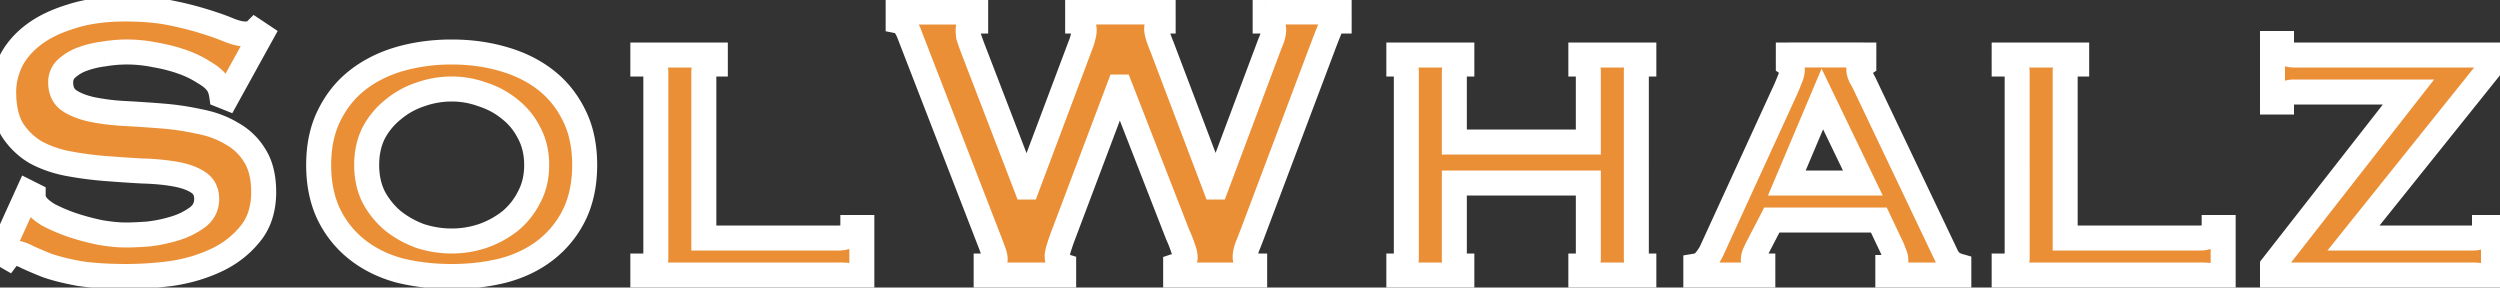 <svg width="200" height="23" viewBox="0 0 200 23" fill="none" xmlns="http://www.w3.org/2000/svg"><rect x="0" y="0" width="200" height="23" fill="#333333" stroke="none"/><path d="M2.254 15.4l.4.2c0 .24.053.453.16.64.187.32.547.64 1.08.96.56.293 1.187.56 1.88.8.72.24 1.467.44 2.24.6.773.133 1.467.2 2.08.2.453 0 1.04-.027 1.76-.08a11.52 11.52 0 0 0 2.12-.44 5.963 5.963 0 0 0 1.8-.88c.507-.373.76-.867.76-1.48s-.24-1.067-.72-1.36c-.453-.293-1.067-.507-1.84-.64a17.673 17.673 0 0 0-2.6-.24c-.96-.053-1.947-.12-2.96-.2a27.958 27.958 0 0 1-3-.4 8.836 8.836 0 0 1-2.6-.92 5.648 5.648 0 0 1-1.84-1.8c-.453-.773-.68-1.773-.68-3 0-.827.187-1.64.56-2.44.4-.8 1-1.507 1.8-2.12.8-.613 1.813-1.107 3.04-1.48 1.227-.4 2.667-.6 4.32-.6 1.413 0 2.64.107 3.68.32 1.04.213 1.933.44 2.68.68.773.24 1.413.467 1.92.68.533.213.973.32 1.32.32.373 0 .64-.08.8-.24l.48.32-2.76 5-.4-.16c-.053-.373-.16-.68-.32-.92-.213-.32-.573-.627-1.08-.92-.48-.32-1.053-.6-1.72-.84a12.782 12.782 0 0 0-2.16-.56c-.773-.16-1.547-.24-2.32-.24-.587 0-1.2.053-1.84.16a7.753 7.753 0 0 0-1.68.4c-.507.187-.933.44-1.28.76-.32.293-.48.667-.48 1.12 0 .64.227 1.12.68 1.44.48.32 1.093.56 1.84.72.773.16 1.64.267 2.6.32.987.053 1.987.12 3 .2 1.013.08 2 .227 2.96.44.987.187 1.853.507 2.6.96a4.861 4.861 0 0 1 1.84 1.76c.48.747.72 1.72.72 2.92 0 1.387-.373 2.52-1.12 3.4-.72.88-1.627 1.573-2.72 2.08-1.093.507-2.28.853-3.56 1.04-1.253.16-2.427.24-3.52.24-1.52 0-2.8-.08-3.84-.24-1.013-.187-1.867-.4-2.56-.64-.667-.267-1.2-.493-1.6-.68-.4-.213-.747-.32-1.04-.32-.187 0-.36.107-.52.32l-.56-.32 2.2-4.84zm33.88-8.28c-.854 0-1.694.147-2.52.44-.8.267-1.52.667-2.16 1.2a5.95 5.95 0 0 0-1.56 1.88c-.374.747-.56 1.6-.56 2.56s.186 1.813.56 2.56c.4.747.92 1.387 1.56 1.92a7.75 7.75 0 0 0 2.16 1.2 8.16 8.16 0 0 0 2.52.4 7.79 7.79 0 0 0 2.48-.4 7.613 7.613 0 0 0 2.2-1.2 5.916 5.916 0 0 0 1.52-1.92c.4-.747.6-1.6.6-2.56s-.2-1.813-.6-2.56a5.505 5.505 0 0 0-1.52-1.88 6.53 6.53 0 0 0-2.2-1.2 7.149 7.149 0 0 0-2.48-.44zm0-2.96c1.466 0 2.84.187 4.12.56 1.306.373 2.44.933 3.4 1.68.96.747 1.72 1.693 2.28 2.84.56 1.12.84 2.44.84 3.96s-.28 2.853-.84 4a8.064 8.064 0 0 1-2.28 2.8c-.96.747-2.094 1.293-3.4 1.64-1.28.32-2.654.48-4.12.48a17.44 17.44 0 0 1-4.16-.48c-1.28-.347-2.4-.893-3.36-1.64a8.064 8.064 0 0 1-2.28-2.8c-.56-1.147-.84-2.48-.84-4s.28-2.84.84-3.96c.56-1.147 1.32-2.093 2.28-2.84.96-.747 2.08-1.307 3.36-1.68a15.075 15.075 0 0 1 4.16-.56zm21.093.24v.72c-.614 0-.92.2-.92.6v13.32h10.8c.32 0 .586-.067.8-.2a.76.76 0 0 0 .32-.64h.72v4.2h-.72c0-.213-.107-.333-.32-.36a6.626 6.626 0 0 0-.8-.04h-15.68v-.72c.693 0 1.04-.2 1.04-.6V5.72c0-.4-.347-.6-1.04-.6V4.4h5.8zm20.826-2.72c-.4 0-.6.253-.6.76 0 .133.014.293.04.48.054.187.16.493.32.92l4.28 11.12h.08l4.24-11.28c.134-.347.214-.6.24-.76.054-.187.08-.347.08-.48 0-.507-.173-.76-.52-.76V.96h6.84v.72c-.186 0-.32.067-.4.2a.84.84 0 0 0-.12.44c0 .267.134.72.4 1.36l4.28 11.28h.08l4.32-11.52c.187-.4.28-.76.28-1.08a.609.609 0 0 0-.2-.44.605.605 0 0 0-.48-.24V.96h5.92v.72c-.293 0-.52.16-.68.48-.133.32-.293.72-.48 1.2l-5.76 15.28c-.16.427-.306.8-.44 1.12-.106.32-.16.587-.16.8 0 .187.067.36.2.52.134.133.32.2.56.2V22h-6.32v-.72c.16-.053.32-.133.48-.24.187-.107.28-.253.28-.44 0-.213-.053-.453-.16-.72-.08-.267-.226-.64-.44-1.12l-4.6-11.8h-.08l-4.36 11.56c-.4 1.04-.6 1.693-.6 1.96 0 .427.174.693.52.8V22h-6.2v-.72c.16 0 .32-.04.48-.12.16-.08.24-.213.24-.4 0-.213-.053-.44-.16-.68a13.89 13.89 0 0 0-.28-.76l-6.4-16.52a3.017 3.017 0 0 0-.36-.72c-.106-.213-.293-.347-.56-.4V.96h6.2v.72zm38.294 19c0 .213.053.373.16.48.133.08.28.12.44.12V22h-5.04v-.72c.16 0 .293-.04.4-.12.133-.107.2-.267.2-.48V5.72c0-.213-.067-.36-.2-.44a.543.543 0 0 0-.4-.16V4.4h5.04v.72a.688.688 0 0 0-.44.16c-.107.08-.16.227-.16.44v5.64h10.72V5.72c0-.213-.067-.36-.2-.44a.543.543 0 0 0-.4-.16V4.4h5.04v.72a.688.688 0 0 0-.44.16c-.107.08-.16.227-.16.44v14.96c0 .213.053.373.16.48.133.08.28.12.44.12V22h-5.04v-.72c.16 0 .293-.04.4-.12.133-.107.2-.267.2-.48v-6.04h-10.72v6.04zm32.679-6.04l-3.24-6.72-2.84 6.72h6.08zm-13.36 6.64c.32-.053.574-.2.76-.44.214-.267.374-.507.48-.72l5.96-13c.16-.373.28-.667.36-.88.107-.24.16-.467.16-.68 0-.16-.04-.253-.12-.28a1.295 1.295 0 0 0-.2-.16V4.4h6.04v.72a.886.886 0 0 1-.28.12c-.08.027-.12.133-.12.32 0 .16.054.36.16.6.134.213.267.467.4.76l6.48 13.6c.134.24.28.413.44.52.16.107.334.187.52.24V22h-5.68v-.6a.77.77 0 0 0 .4-.12c.16-.08.24-.227.24-.44 0-.16-.026-.307-.08-.44-.053-.133-.12-.307-.2-.52l-1.08-2.28h-8.56l-1.12 2.16c-.106.213-.2.413-.28.6-.053.16-.08.307-.08.44 0 .213.067.347.2.4.134.053.32.08.56.08V22h-5.36v-.72zM166.133 4.4v.72c-.613 0-.92.2-.92.6v13.32h10.8c.32 0 .587-.067.8-.2a.761.761 0 0 0 .32-.64h.72v4.2h-.72c0-.213-.107-.333-.32-.36a6.622 6.622 0 0 0-.8-.04h-15.68v-.72c.693 0 1.04-.2 1.04-.6V5.72c0-.4-.347-.6-1.04-.6V4.4h5.8zm26.547 2.96h-9.16c-.347 0-.6.08-.76.24a.768.768 0 0 0-.24.56h-.72V3.48h.72c0 .613.333.92 1 .92h15.92v.72l-11.16 13.92h9.56c.613 0 .92-.28.92-.84h.72v4.2h-.72c0-.267-.307-.4-.92-.4H181.8v-.72l10.88-13.92z" fill="#EA8F36"/><path d="M2.254 15.4l.447-.894-.928-.465-.43.945.91.414zm.4.2h1v-.618l-.553-.276-.447.894zm.16.64l-.868.496.004.008.864-.504zm1.08.96l-.515.858.025.014.026.014.464-.886zm1.88.8l-.327.945.01.004.317-.949zm2.24.6l-.203.98.017.003.016.003.17-.986zm3.84.12l.074.997.018-.001.018-.002-.11-.994zm2.12-.44l-.294-.956.294.956zm1.8-.88l.593.805-.593-.805zm.04-2.84l-.543.84.01.007.011.006.522-.853zm-1.84-.64l-.176.984.006.002.17-.986zm-2.6-.24l-.056.998.015.001h.014l.027-.999zm-2.96-.2l.079-.997-.08.997zm-3-.4l-.191.982h.005l.186-.982zm-2.6-.92l-.52.855.019.01.018.01.483-.875zm-1.84-1.8l-.863.506.01.018.012.017.84-.541zm-.12-5.44l-.895-.447-.006.012-.005.012.906.423zm1.8-2.12l-.609-.794.609.794zm3.04-1.48l.291.957.01-.003.009-.003-.31-.951zm8-.28l.2-.98-.2.98zm2.68.68l-.306.952.01.003.296-.955zm1.92.68l-.388.922.008.003.008.003.372-.928zm2.12.08l.555-.832-.683-.455-.58.58.708.707zm.48.32l.875.483.445-.805-.765-.51-.555.832zm-2.76 5l-.372.928.82.328.427-.773-.875-.483zm-.4-.16l-.99.141.082.573.537.214.37-.928zm-.32-.92l-.832.555.832-.555zm-1.08-.92l-.555.832.027.018.027.015.5-.865zm-3.88-1.4l-.203.98.017.003.016.002.17-.985zm-4.16-.08l.13.992.017-.003.017-.003-.164-.986zm-2.96 1.16l.676.737.002-.002-.678-.735zm.2 2.56l-.577.817.011.008.011.007.555-.832zm1.84.72l-.21.978.007.001.203-.979zm2.6.32l-.056.998h.002l.054-.998zm3 .2l-.079.997.079-.997zm2.96.44l-.217.976.015.004.016.003.186-.983zm2.6.96l-.52.855.019.01.018.01.483-.875zm1.84 1.76l-.855.519.007.011.007.01.84-.54zm-.4 6.32l-.763-.647-.005.007-.006.007.774.633zm-2.72 2.08l-.42-.907.42.907zm-3.56 1.04l.126.992.01-.001.008-.002-.144-.989zm-7.36 0l-.181.983.014.003.015.002.152-.988zm-2.56-.64l-.371.929.021.008.023.008.327-.945zm-1.6-.68l-.47.882.023.013.024.011.423-.906zm-1.56 0l-.496.868.766.438.53-.706-.8-.6zm-.56-.32l-.91-.414-.378.83.792.452.496-.868zm1.753-3.946l.4.2.894-1.788-.4-.2-.894 1.788zm-.153-.694c0 .393.089.781.292 1.136l1.736-.992a.277.277 0 0 1-.028-.144h-2zm.296 1.144c.31.533.838.959 1.43 1.314l1.028-1.715c-.475-.286-.668-.5-.73-.607L1.95 16.744zm1.48 1.342c.61.32 1.284.605 2.017.859l.654-1.89a12.74 12.74 0 0 1-1.743-.74l-.928 1.77zm2.028.863c.758.253 1.543.463 2.353.63l.406-1.958a18.683 18.683 0 0 1-2.127-.57l-.632 1.898zm2.386.636c.815.14 1.566.215 2.25.215v-2c-.543 0-1.178-.06-1.91-.186l-.34 1.971zm2.25.215c.488 0 1.102-.029 1.834-.083l-.148-1.994c-.708.052-1.267.077-1.686.077v2zm1.87-.086c.783-.087 1.55-.246 2.304-.478l-.588-1.912c-.634.195-1.279.329-1.937.402l.221 1.988zm2.304-.478a6.961 6.961 0 0 0 2.1-1.03l-1.187-1.611a4.965 4.965 0 0 1-1.501.73l.588 1.91zm2.1-1.03c.754-.557 1.166-1.345 1.166-2.286h-2c0 .286-.095.484-.353.675l1.186 1.61zm1.166-2.286c0-.924-.39-1.72-1.199-2.213l-1.043 1.706c.152.093.242.204.242.507h2zm-1.177-2.2c-.606-.392-1.362-.639-2.213-.786l-.34 1.972c.696.12 1.166.299 1.467.494l1.086-1.68zm-2.207-.784a18.641 18.641 0 0 0-2.75-.256l-.053 2c.95.025 1.766.102 2.451.224l.352-1.968zm-2.72-.255a126.18 126.18 0 0 1-2.937-.198l-.158 1.994c1.02.08 2.015.148 2.983.201l.111-1.997zm-2.937-.198a26.963 26.963 0 0 1-2.893-.386l-.372 1.966a28.98 28.98 0 0 0 3.107.414l.158-1.994zm-2.888-.385a7.84 7.84 0 0 1-2.308-.814l-.966 1.752c.874.482 1.84.821 2.892 1.026l.382-1.964zm-2.272-.793A4.65 4.65 0 0 1 1.815 9.82L.133 10.901a6.649 6.649 0 0 0 2.162 2.114l1.038-1.71zm-1.496-1.45C1.5 9.28 1.294 8.471 1.294 7.36h-2c0 1.342.247 2.533.817 3.506l1.726-1.012zM1.294 7.36c0-.67.15-1.34.466-2.017l-1.812-.846A6.716 6.716 0 0 0-.706 7.36h2zm.454-1.993c.324-.648.82-1.24 1.514-1.773L2.045 2.006C1.141 2.7.435 3.521-.04 4.473l1.79.894zm1.514-1.773c.683-.524 1.581-.97 2.723-1.317L5.403.363c-1.312.4-2.44.94-3.358 1.643l1.217 1.588zM6.004 2.27c1.103-.36 2.434-.551 4.01-.551v-2c-1.73 0-3.28.209-4.63.65l.62 1.9zm4.01-.551c1.366 0 2.523.103 3.479.3l.402-1.96c-1.124-.23-2.421-.34-3.881-.34v2zm3.479.3c1.016.208 1.872.426 2.575.652L16.68.768A26.86 26.86 0 0 0 13.895.06l-.402 1.96zm2.585.655c.755.234 1.362.45 1.828.647l.776-1.844c-.547-.23-1.22-.467-2.012-.713l-.593 1.91zm1.845.653c.584.234 1.16.392 1.69.392v-2c-.162 0-.465-.055-.948-.248l-.742 1.856zm1.69.392c.476 0 1.07-.095 1.508-.533l-1.414-1.414c.06-.061.11-.074.1-.07a1.111 1.111 0 0 1-.193.018v1.999zm.246-.408l.48.32 1.11-1.664-.48-.32-1.11 1.664zm.16-.995l-2.76 5 1.75.966 2.76-5-1.75-.966zm-1.514 4.555l-.4-.16-.742 1.856.4.16.742-1.856zm.219.627c-.068-.478-.214-.937-.478-1.334l-1.664 1.11c.056.083.123.237.162.506l1.98-.282zm-.478-1.334c-.331-.497-.835-.897-1.411-1.23l-1.002 1.73c.437.253.653.467.749.61l1.664-1.11zm-1.357-1.197a8.938 8.938 0 0 0-1.936-.949l-.678 1.882a6.957 6.957 0 0 1 1.504.731l1.11-1.664zm-1.936-.949a13.778 13.778 0 0 0-2.33-.604l-.339 1.97c.722.125 1.385.298 1.991.516l.678-1.882zm-2.296-.598c-.84-.174-1.68-.261-2.523-.261v2c.704 0 1.41.073 2.117.22l.405-1.96zm-2.523-.261c-.647 0-1.316.059-2.004.174l.328 1.972a10.2 10.2 0 0 1 1.676-.146v-2zm-1.97.168a8.75 8.75 0 0 0-1.896.454l.692 1.876a6.758 6.758 0 0 1 1.463-.346l-.258-1.984zm-1.896.454a4.792 4.792 0 0 0-1.612.963l1.356 1.47a2.8 2.8 0 0 1 .948-.557l-.692-1.876zm-1.61.96A2.451 2.451 0 0 0 3.854 6.6h2c0-.187.052-.288.156-.383L4.658 4.743zM3.854 6.6c0 .908.34 1.719 1.103 2.257l1.154-1.634c-.145-.102-.257-.25-.257-.623h-2zm1.125 2.272c.613.409 1.353.687 2.185.866l.42-1.956c-.662-.141-1.148-.343-1.495-.574l-1.11 1.664zm2.192.867c.831.172 1.748.284 2.747.34l.111-1.997a16.767 16.767 0 0 1-2.452-.301L7.17 9.739zm2.749.34c.978.052 1.97.118 2.975.198l.158-1.994a122.34 122.34 0 0 0-3.025-.202L9.92 10.08zm2.975.198c.969.076 1.909.216 2.822.42l.434-1.953a22.388 22.388 0 0 0-3.098-.46l-.158 1.993zm2.853.426c.886.167 1.637.45 2.267.832l1.038-1.71c-.863-.524-1.846-.882-2.933-1.088l-.372 1.966zm2.303.853a3.861 3.861 0 0 1 1.468 1.403l1.71-1.038a5.86 5.86 0 0 0-2.212-2.117l-.966 1.752zm1.482 1.425c.345.538.56 1.305.56 2.379h2c0-1.326-.264-2.505-.878-3.46l-1.682 1.08zm.56 2.379c0 1.2-.318 2.088-.882 2.753l1.525 1.294c.93-1.095 1.358-2.473 1.358-4.047h-2zm-.893 2.767c-.619.756-1.402 1.359-2.367 1.806l.841 1.814c1.222-.566 2.253-1.35 3.074-2.354L19.2 18.127zm-2.367 1.806c-1 .463-2.092.784-3.283.957l.288 1.98c1.369-.2 2.65-.573 3.836-1.123l-.84-1.814zm-3.266.955a26.9 26.9 0 0 1-3.393.232v2c1.142 0 2.357-.084 3.646-.248l-.253-1.984zm-3.393.232c-1.49 0-2.715-.079-3.688-.228l-.304 1.976c1.107.17 2.441.252 3.992.252v-2zm-3.659-.224c-.982-.18-1.783-.383-2.414-.601l-.654 1.89c.755.262 1.661.486 2.706.678l.362-1.966zm-2.37-.585a31.433 31.433 0 0 1-1.548-.657l-.846 1.812c.424.198.977.433 1.652.703l.742-1.858zm-1.5-.633c-.474-.253-.988-.438-1.511-.438v2c.063 0 .242.028.57.202l.94-1.764zm-1.511-.438c-.621 0-1.057.369-1.32.72l1.6 1.2c.027-.036.022-.018-.026.012a.495.495 0 0 1-.254.068v-2zm-.024.452l-.56-.32-.992 1.736.56.32.992-1.736zm-.146.962l2.2-4.84-1.82-.828-2.2 4.84 1.82.828zM33.614 7.56l.316.949.009-.003.009-.004-.334-.942zm-2.16 1.2l.62.784.01-.008.01-.008-.64-.768zm-1.56 1.88l-.882-.472-.006.012-.007.013.895.447zm0 5.12l-.895.447.007.013.006.012.882-.472zm1.56 1.92l-.64.768.01.008.009.008.62-.784zm2.16 1.2l-.345.939.019.007.019.006.307-.952zm5 0l.316.949.009-.003.009-.004-.334-.942zm2.2-1.2l.62.784.01-.008.01-.008-.64-.768zm1.52-1.92l-.882-.472-.006.012-.007.013.895.447zm0-5.12l-.895.447.007.013.006.012.882-.472zm-1.52-1.88l-.64.768.01.008.009.008.62-.784zm-2.2-1.2l-.345.939.019.007.019.006.307-.952zm1.64-2.84l-.28.96.005.002.275-.962zm3.4 1.68l-.614.79.614-.79zm2.28 2.84l-.899.439.004.008.895-.447zm0 7.96l.894.447.004-.008-.898-.439zm-2.28 2.8l.613.79-.613-.79zm-3.4 1.64l.242.97.007-.002.007-.001-.256-.967zm-8.28 0l-.262.965.012.003.012.003.238-.971zM28.614 20l-.614.79.614-.79zm-2.28-2.8l-.899.439.004.008.895-.447zm0-7.96l.894.447.004-.008-.898-.439zm5.64-4.52l-.275-.962-.005.002.28.96zm4.16 1.4c-.97 0-1.924.167-2.855.498l.669 1.884a6.486 6.486 0 0 1 2.186-.382v-2zm-2.837.491a7.607 7.607 0 0 0-2.484 1.38l1.28 1.537a5.606 5.606 0 0 1 1.837-1.02l-.633-1.897zm-2.464 1.365a6.95 6.95 0 0 0-1.82 2.192l1.762.944a4.95 4.95 0 0 1 1.3-1.568l-1.242-1.568zm-1.834 2.217c-.452.905-.665 1.915-.665 3.007h2c0-.828.16-1.524.454-2.113l-1.789-.894zm-.665 3.007c0 1.092.213 2.102.665 3.007l1.789-.894c-.294-.589-.454-1.285-.454-2.113h-2zm.678 3.032a7.418 7.418 0 0 0 1.801 2.216l1.28-1.536a5.42 5.42 0 0 1-1.318-1.624l-1.763.944zm1.82 2.232a8.752 8.752 0 0 0 2.437 1.355l.689-1.878a6.752 6.752 0 0 1-1.884-1.045l-1.241 1.568zm2.475 1.368a9.16 9.16 0 0 0 2.827.448v-2a7.163 7.163 0 0 1-2.213-.352l-.614 1.904zm2.827.448c.96 0 1.893-.15 2.796-.451l-.633-1.898a6.79 6.79 0 0 1-2.163.349v2zm2.814-.458a8.613 8.613 0 0 0 2.486-1.358l-1.241-1.568a6.618 6.618 0 0 1-1.914 1.042l.669 1.884zm2.506-1.374a6.917 6.917 0 0 0 1.774-2.24l-1.789-.895a4.918 4.918 0 0 1-1.266 1.599l1.28 1.536zm1.761-2.216c.488-.91.719-1.93.719-3.032h-2c0 .818-.17 1.505-.482 2.088l1.763.944zm.719-3.032c0-1.102-.231-2.122-.719-3.032l-1.763.944c.312.583.482 1.27.482 2.088h2zm-.706-3.007a6.505 6.505 0 0 0-1.794-2.217l-1.241 1.568c.522.414.937.924 1.246 1.543l1.789-.894zm-1.774-2.201a7.53 7.53 0 0 0-2.533-1.384l-.614 1.904c.71.229 1.329.568 1.866 1.016l1.28-1.536zm-2.496-1.37a8.148 8.148 0 0 0-2.824-.502v2c.736 0 1.446.126 2.135.379l.689-1.878zM36.134 5.16c1.38 0 2.66.176 3.84.52l.56-1.92c-1.38-.402-2.848-.6-4.4-.6v2zm3.845.522c1.198.342 2.213.848 3.06 1.507l1.228-1.578c-1.072-.834-2.323-1.448-3.739-1.853l-.55 1.924zm3.06 1.507c.834.649 1.5 1.473 1.996 2.49l1.797-.878c-.623-1.277-1.478-2.345-2.565-3.19L43.04 7.189zm2 2.498c.477.955.735 2.116.735 3.513h2c0-1.643-.303-3.122-.946-4.407l-1.789.894zm.735 3.513c0 1.397-.257 2.575-.739 3.561l1.797.878c.639-1.307.942-2.796.942-4.439h-2zm-.735 3.553a7.065 7.065 0 0 1-2 2.458l1.228 1.578a9.063 9.063 0 0 0 2.561-3.142l-1.789-.894zm-2 2.458c-.842.655-1.85 1.146-3.042 1.462l.513 1.934c1.422-.378 2.68-.98 3.758-1.818l-1.228-1.578zm-3.028 1.459c-1.192.298-2.483.45-3.877.45v2c1.539 0 2.995-.168 4.362-.51l-.485-1.94zm-3.877.45c-1.394 0-2.7-.152-3.922-.451l-.476 1.942c1.39.341 2.858.509 4.398.509v-2zm-3.899-.445c-1.164-.315-2.161-.806-3.008-1.464L28 20.789c1.073.835 2.316 1.438 3.712 1.816l.523-1.93zm-3.008-1.464a7.063 7.063 0 0 1-1.999-2.458l-1.789.894A9.062 9.062 0 0 0 28 20.79l1.229-1.578zm-1.995-2.45c-.482-.986-.738-2.164-.738-3.561h-2c0 1.643.303 3.132.941 4.439l1.797-.878zm-.738-3.561c0-1.397.257-2.558.734-3.513l-1.789-.894c-.643 1.285-.945 2.764-.945 4.407h2zm.738-3.521c.497-1.017 1.162-1.841 1.995-2.49L28 5.611c-1.087.845-1.941 1.913-2.565 3.19l1.797.878zm1.995-2.49c.852-.662 1.856-1.168 3.027-1.509l-.56-1.92c-1.39.405-2.626 1.02-3.694 1.85l1.227 1.58zm3.021-1.507a14.077 14.077 0 0 1 3.886-.522v-2c-1.553 0-3.032.198-4.435.598l.55 1.924zM57.227 4.4h1v-1h-1v1zm0 .72v1h1v-1h-1zm-.92 13.92h-1v1h1v-1zm11.6-.2l.53.848.036-.022.034-.026-.6-.8zm.32-.64v-1h-1v1h1zm.72 0h1v-1h-1v1zm0 4.2v1h1v-1h-1zm-.72 0h-1v1h1v-1zm-.32-.36l.124-.992-.124.992zM51.427 22h-1v1h1v-1zm0-.72v-1h-1v1h1zm0-16.16h-1v1h1v-1zm0-.72v-1h-1v1h1zm4.8 0v.72h2V4.4h-2zm1-.28c-.384 0-.844.057-1.236.312a1.5 1.5 0 0 0-.684 1.288h2a.515.515 0 0 1-.224.388c-.05.032-.075.033-.046.027a.947.947 0 0 1 .19-.015v-2zm-1.92 1.6v13.32h2V5.72h-2zm1 14.32h10.8v-2h-10.8v2zm10.8 0c.457 0 .92-.096 1.33-.352l-1.06-1.696c-.017.01-.087.048-.27.048v2zm1.4-.4c.465-.349.72-.859.72-1.44h-2v-.002-.005a.267.267 0 0 1 .08-.153l1.2 1.6zm-.28-.44h.72v-2h-.72v2zm-.28-1v4.2h2v-4.2h-2zm1 3.2h-.72v2h.72v-2zm.28 1c0-.27-.07-.618-.333-.914a1.365 1.365 0 0 0-.863-.438l-.248 1.984a.644.644 0 0 1-.384-.218.648.648 0 0 1-.172-.414h2zm-1.196-1.352a7.613 7.613 0 0 0-.924-.048v2c.296 0 .518.013.676.032l.248-1.984zM67.107 21h-15.68v2h15.68v-2zm-14.68 1v-.72h-2V22h2zm-1 .28c.41 0 .88-.053 1.28-.284.482-.278.76-.758.76-1.316h-2a.49.49 0 0 1 .069-.238.49.49 0 0 1 .171-.178c.035-.02.04-.014-.014-.003-.052.01-.138.019-.266.019v2zm2.04-1.6V5.72h-2v14.96h2zm0-14.96c0-.558-.278-1.038-.76-1.316-.4-.23-.87-.284-1.28-.284v2c.128 0 .214.01.266.02.054.01.05.017.014-.004a.489.489 0 0 1-.171-.178.49.49 0 0 1-.07-.238h2zm-1.04-.6V4.4h-2v.72h2zm-1 .28h5.8v-2h-5.8v2zm26.626-3.72v1h1v-1h-1zm-.56 1.24l-.99.141.01.068.019.066.961-.275zm.32.92l-.936.351.003.008.933-.359zm4.28 11.12l-.933.36.247.64h.686v-1zm.08 0v1h.693l.243-.648-.936-.352zm4.24-11.28l-.933-.359-.003.007.936.352zm.24-.76l-.961-.275-.016.055-.01.056.987.164zm-.44-1.24h-1v1h1v-1zm0-.72v-1h-1v1h1zm6.84 0h1v-1h-1v1zm0 .72v1h1v-1h-1zm-.4.2l-.857-.514.857.514zm.28 1.8l.935-.355-.005-.015-.007-.015-.923.385zm4.28 11.28l-.935.355.245.645h.69v-1zm.08 0v1h.693l.244-.649-.937-.351zm4.32-11.52l-.906-.423-.016.035-.014.037.936.351zm.08-1.52l-.768.64.029.035.032.032.707-.707zm-.48-.24h-1v1h1v-1zm0-.72v-1h-1v1h1zm5.92 0h1v-1h-1v1zm0 .72v1h1v-1h-1zm-.68.48l-.894-.447-.016.03-.013.032.923.385zm-.48 1.2l-.932-.362-.003.01.935.352zm-5.76 15.28l-.935-.353-.001.002.936.351zm-.44 1.12l-.923-.385-.014.034-.011.035.948.316zm.04 1.32l-.768.64.03.035.031.032.707-.707zm.56.2h1v-1h-1v1zm0 .72v1h1v-1h-1zm-6.32 0h-1v1h1v-1zm0-.72l-.316-.949-.684.228v.721h1zm.48-.24l-.496-.868-.03.017-.028.019.554.832zm.12-1.16l-.958.287.013.043.017.041.928-.371zm-.44-1.12l-.931.363.008.022.01.021.913-.406zm-4.6-11.8l.932-.363-.248-.637h-.684v1zm-.08 0v-1h-.691l-.244.647.935.353zm-4.36 11.56l.934.359.002-.006-.936-.353zm-.08 2.76h1v-.739l-.706-.217-.294.956zm0 .72v1h1v-1h-1zm-6.2 0h-1v1h1v-1zm0-.72v-1h-1v1h1zm.48-.12l-.447-.894.447.894zm.08-1.08l-.948.316.015.046.02.044.913-.406zm-.28-.76l-.932.361.004.01.928-.371zm-6.4-16.52l-.94.342.004.01.004.01.932-.362zm-.36-.72l-.894.447.035.07.046.064.813-.581zm-.56-.4h-1v.82l.804.16.196-.98zm0-.72v-1h-1v1h1zm6.2 0h1v-1h-1v1zm0-.28c-.425 0-.9.147-1.235.57-.299.38-.365.832-.365 1.19h2c0-.064.007-.086.005-.078a.377.377 0 0 1-.07.128.535.535 0 0 1-.208.159.351.351 0 0 1-.127.031v-2zm-1.6 1.76c0 .196.02.405.05.621l1.98-.282a2.52 2.52 0 0 1-.03-.339h-2zm.079.755c.065.229.185.569.345.996l1.873-.702c-.16-.426-.254-.7-.295-.844l-1.923.55zm.348 1.004l4.28 11.12 1.867-.718-4.28-11.12-1.867.718zm5.213 11.761h.08v-2h-.08v2zm1.016-.648l4.24-11.28-1.872-.704-4.24 11.28 1.872.704zm4.238-11.273c.134-.35.248-.686.293-.955l-1.973-.328a3.907 3.907 0 0 1-.187.565l1.867.718zm.268-.844c.068-.24.118-.497.118-.755h-2v.014l-.006.042a1.402 1.402 0 0 1-.035.15l1.923.549zm.118-.755c0-.336-.052-.765-.304-1.135A1.439 1.439 0 0 0 86.213.68v2a.494.494 0 0 1-.21-.054.585.585 0 0 1-.225-.191c-.044-.064-.053-.11-.052-.105a.563.563 0 0 1 .007.11h2zm-.52-.76V.96h-2v.72h2zm-1 .28h6.84v-2h-6.84v2zm5.84-1v.72h2V.96h-2zm1-.28c-.455 0-.958.186-1.257.685l1.715 1.03a.616.616 0 0 1-.25.23.481.481 0 0 1-.208.055v-2zm-1.257.686a1.838 1.838 0 0 0-.263.954h2c0 .004 0 .016-.005.033a.168.168 0 0 1-.017.041l-1.715-1.028zm-.263.954c0 .275.065.563.14.822.081.274.196.583.337.923l1.846-.77c-.125-.3-.21-.537-.263-.717-.057-.194-.06-.267-.06-.258h-2zm.465 1.715l4.28 11.28 1.87-.71-4.28-11.28-1.87.71zm5.215 11.925h.08v-2h-.08v2zm1.017-.649l4.32-11.52-1.873-.702-4.32 11.52 1.873.702zm4.289-11.448c.227-.485.374-.992.374-1.503h-2c0 .13-.039.342-.186.657l1.812.846zm.374-1.503c0-.472-.208-.862-.493-1.147l-1.414 1.414a.298.298 0 0 1-.053-.083.456.456 0 0 1-.04-.184h2zm-.431-1.08a1.606 1.606 0 0 0-1.249-.6v2a.427.427 0 0 1-.187-.046.319.319 0 0 1-.101-.074l1.537-1.28zm-.249.4V.96h-2v.72h2zm-1 .28h5.92v-2h-5.92v2zm4.92-1v.72h2V.96h-2zm1-.28c-.34 0-.674.097-.966.303a1.936 1.936 0 0 0-.608.73l1.789.894c.027-.054.027-.029-.028.01a.359.359 0 0 1-.187.063v-2zm-1.603 1.095c-.137.33-.3.738-.489 1.223l1.864.724c.185-.475.342-.867.471-1.177l-1.846-.77zm-.492 1.232l-5.76 15.28 1.871.706 5.76-15.28-1.871-.706zM99.277 18.29c-.157.419-.3.78-.427 1.086l1.846.77c.139-.334.291-.72.454-1.154l-1.873-.702zm-.452 1.155c-.124.37-.212.751-.212 1.116h2c0-.062.019-.214.109-.484l-1.897-.632zm-.212 1.116c0 .448.167.843.432 1.16l1.537-1.28c-.006-.006.004.004.015.031.011.029.016.06.016.089h-2zm.493 1.227c.369.369.838.493 1.267.493v-2c-.029 0-.018-.004.017.008a.364.364 0 0 1 .13.085l-1.414 1.414zm.267-.507V22h2v-.72h-2zm1-.28h-6.32v2h6.32v-2zm-5.32 1v-.72h-2V22h2zm-.683.229c.255-.085.494-.208.718-.357l-1.11-1.664a1.024 1.024 0 0 1-.24.123l.632 1.898zm.66-.32c.441-.253.783-.703.783-1.309h-2c0-.082.024-.188.087-.287a.428.428 0 0 1 .137-.141l.992 1.736zm.783-1.309c0-.376-.093-.745-.231-1.091l-1.857.742c.075.187.088.299.088.349h2zm-.202-1.007a11.139 11.139 0 0 0-.484-1.24l-1.828.813a9.4 9.4 0 0 1 .396 1.001l1.916-.574zm-.466-1.196l-4.6-11.8-1.863.726 4.6 11.8 1.863-.726zM89.613 5.96h-.08v2h.08v-2zm-1.015.647l-4.36 11.56 1.87.706 4.36-11.56-1.87-.706zM84.24 18.161c-.204.53-.363.978-.473 1.336-.097.319-.194.681-.194.983h2c0 .035.004-.063.107-.397.09-.295.23-.694.427-1.204l-1.867-.718zm-.667 2.319c0 .342.07.723.292 1.065.232.357.57.579.934.69l.588-1.91c.004 0 .028.008.062.033.035.025.068.059.093.097.049.076.031.11.031.025h-2zm.52.8V22h2v-.72h-2zm1-.28h-6.2v2h6.2v-2zm-5.2 1v-.72h-2V22h2zm-1 .28c.333 0 .645-.084.927-.226l-.894-1.788a.182.182 0 0 1-.035.014h.002v2zm.927-.226c.224-.111.439-.286.59-.54.151-.25.203-.516.203-.754h-2c0-.051.012-.157.083-.275a.579.579 0 0 1 .23-.22l.894 1.79zm.793-1.294c0-.382-.095-.747-.246-1.086l-1.828.812a.701.701 0 0 1 .074.274h2zm-.211-.996c-.087-.261-.187-.533-.3-.815l-1.857.742c.1.251.186.486.26.705l1.897-.632zm-.296-.805l-6.4-16.52-1.865.722 6.4 16.52 1.865-.722zm-6.393-16.5a4 4 0 0 0-.486-.96L71.6 2.66c.065.092.148.244.234.48l1.88-.683zm-.405-.826c-.266-.53-.738-.83-1.259-.934l-.392 1.962c.02.004-.004.002-.045-.027a.305.305 0 0 1-.093-.107l1.789-.894zm-.455.047V.96h-2v.72h2zm-1 .28h6.2v-2h-6.2v2zm5.2-1v.72h2V.96h-2zm39.454 20.2l-.707.707.087.087.105.063.515-.857zm.44.12h1v-1h-1v1zm0 .72v1h1v-1h-1zm-5.04 0h-1v1h1v-1zm0-.72v-1h-1v1h1zm.4-.12l.6.8.012-.01.012-.01-.624-.78zm0-15.88l-.707.707.087.087.105.063.515-.857zm-.4-.16h-1v1h1v-1zm0-.72v-1h-1v1h1zm5.04 0h1v-1h-1v1zm0 .72v1h1v-1h-1zm-.44.16l.6.8.012-.01.012-.01-.624-.78zm-.16 6.08h-1v1h1v-1zm10.72 0v1h1v-1h-1zm-.2-6.08l-.707.707.087.087.105.063.515-.857zm-.4-.16h-1v1h1v-1zm0-.72v-1h-1v1h1zm5.04 0h1v-1h-1v1zm0 .72v1h1v-1h-1zm-.44.16l.6.8.012-.01.012-.01-.624-.78zm0 15.88l-.707.707.087.087.105.063.515-.857zm.44.12h1v-1h-1v1zm0 .72v1h1v-1h-1zm-5.04 0h-1v1h1v-1zm0-.72v-1h-1v1h1zm.4-.12l.6.8.012-.01.012-.01-.624-.78zm.2-6.52h1v-1h-1v1zm-10.72 0v-1h-1v1h1zm-1 6.04c0 .367.092.827.453 1.187l1.414-1.414a.489.489 0 0 1 .121.19c.015.046.012.063.012.037h-2zm.645 1.337c.294.177.619.263.955.263v-2a.167.167 0 0 1 .074.022l-1.029 1.715zm-.045-.737V22h2v-.72h-2zm1-.28h-5.04v2h5.04v-2zm-4.04 1v-.72h-2V22h2zm-1 .28c.332 0 .687-.086 1-.32l-1.2-1.6a.428.428 0 0 1 .132-.068.26.26 0 0 1 .068-.012v2zm1.024-.34c.429-.342.576-.826.576-1.26h-2c0 .004-.001-.038.027-.105a.497.497 0 0 1 .148-.196l1.249 1.562zm.576-1.26V5.72h-2v14.96h2zm0-14.96c0-.418-.144-.973-.686-1.297l-1.029 1.714a.63.63 0 0 1-.246-.273c-.041-.092-.039-.152-.039-.144h2zm-.493-1.147a1.543 1.543 0 0 0-1.107-.453v2a.463.463 0 0 1-.307-.133l1.414-1.414zm-.107.547V4.4h-2v.72h2zm-1 .28h5.04v-2h-5.04v2zm4.04-1v.72h2V4.4h-2zm1-.28c-.403 0-.767.14-1.065.38l1.249 1.56a.33.33 0 0 1-.184.06v-2zm-1.04.36c-.48.36-.56.902-.56 1.24h2c0-.03.004.003-.02.072a.651.651 0 0 1-.22.288l-1.2-1.6zm-.56 1.24v5.64h2V5.72h-2zm1 6.64h10.72v-2h-10.72v2zm11.72-1V5.72h-2v5.64h2zm0-5.64c0-.418-.144-.973-.686-1.297l-1.029 1.714a.63.63 0 0 1-.246-.273c-.041-.092-.039-.152-.039-.144h2zm-.493-1.147a1.543 1.543 0 0 0-1.107-.453v2a.463.463 0 0 1-.307-.133l1.414-1.414zm-.107.547V4.4h-2v.72h2zm-1 .28h5.04v-2h-5.04v2zm4.04-1v.72h2V4.4h-2zm1-.28c-.403 0-.767.14-1.065.38l1.249 1.56a.33.33 0 0 1-.184.06v-2zm-1.04.36c-.48.36-.56.902-.56 1.24h2c0-.03.004.003-.02.072a.651.651 0 0 1-.22.288l-1.2-1.6zm-.56 1.24v14.96h2V5.72h-2zm0 14.96c0 .367.092.827.453 1.187l1.414-1.414a.489.489 0 0 1 .121.19c.015.046.012.063.012.037h-2zm.645 1.337c.294.177.619.263.955.263v-2a.167.167 0 0 1 .074.022l-1.029 1.715zm-.045-.737V22h2v-.72h-2zm1-.28h-5.04v2h5.04v-2zm-4.04 1v-.72h-2V22h2zm-1 .28c.332 0 .687-.086 1-.32l-1.2-1.6a.428.428 0 0 1 .132-.068.26.26 0 0 1 .068-.012v2zm1.024-.34c.429-.342.576-.826.576-1.26h-2c0 .004-.001-.038.027-.105a.497.497 0 0 1 .148-.196l1.249 1.562zm.576-1.26v-6.04h-2v6.04h2zm-1-7.04h-10.72v2h10.72v-2zm-11.72 1v6.04h2v-6.04h-2zm33.679 0v1h1.593l-.692-1.434-.901.434zm-3.24-6.72l.901-.434-.961-1.993-.861 2.038.921.389zm-2.84 6.72l-.921-.39-.587 1.39h1.508v-1zm-7.28 6.64l-.164-.986-.836.139v.847h1zm.76-.44l-.781-.625-.008.011.789.614zm.48-.72l.895.447.007-.015.007-.015-.909-.417zm5.96-13l.909.417.006-.012.005-.011-.92-.394zm.36-.88l-.913-.406-.012.027-.011.028.936.351zm.04-.96l-.707.707.167.167.224.075.316-.949zm-.2-.16h-1v.535l.446.297.554-.832zm0-.72v-1h-1v1h1zm6.04 0h1v-1h-1v1zm0 .72l.555.832.445-.297V5.12h-1zm-.28.12l-.242-.97-.037.01-.037.011.316.949zm.04.92l-.913.406.028.064.037.06.848-.53zm.4.76l-.91.414.004.008.004.008.902-.43zm6.48 13.6l-.902.43.013.028.015.028.874-.486zm.44.52l-.554.832.554-.832zm.52.24h1v-.754l-.725-.207-.275.961zm0 .72v1h1v-1h-1zm-5.68 0h-1v1h1v-1zm0-.6v-1h-1v1h1zm.4-.12l-.447-.894-.034.017-.033.02.514.857zm.16-.88l.929-.371-.929.371zm-.2-.52l.937-.351-.015-.04-.018-.037-.904.428zm-1.08-2.28l.904-.428-.271-.572h-.633v1zm-8.56 0v-1h-.608l-.279.54.887.46zm-1.12 2.16l-.887-.46-.004.006-.003.007.894.447zm-.28.6l-.919-.394-.016.038-.013.04.948.316zm.68.92h1v-1h-1v1zm0 .72v1h1v-1h-1zm-5.36 0h-1v1h1v-1zm14.261-7.794l-3.24-6.72-1.801.868 3.24 6.72 1.801-.868zm-5.062-6.675l-2.84 6.72 1.843.778 2.84-6.72-1.843-.778zm-1.919 8.109h6.08v-2h-6.08v2zm-7.115 6.626a2.17 2.17 0 0 0 1.385-.812l-1.579-1.228c-.022.028-.045.053-.135.068l.329 1.972zm1.376-.801c.24-.3.445-.6.594-.898l-1.789-.894c-.065.13-.18.31-.366.542l1.561 1.25zm.608-.928l5.96-13-1.818-.834-5.96 13 1.818.834zm5.971-13.023c.162-.378.289-.688.377-.923l-1.873-.702c-.072.192-.185.469-.343.837l1.839.788zm.354-.868c.151-.339.246-.704.246-1.086h-2a.706.706 0 0 1-.073.274l1.827.812zm.246-1.086a1.48 1.48 0 0 0-.11-.584 1.15 1.15 0 0 0-.693-.645l-.633 1.898a.853.853 0 0 1-.513-.465.664.664 0 0 1-.046-.156c-.005-.03-.005-.048-.005-.048h2zm-.412-.987a2.314 2.314 0 0 0-.353-.285l-1.109 1.664a.52.52 0 0 1 .047.035l1.415-1.414zm.092.547V4.4h-2v.72h2zm-1 .28h6.04v-2h-6.04v2zm5.04-1v.72h2V4.4h-2zm.446-.112c.028-.019.043-.02.032-.018l.485 1.94c.202-.05.404-.133.592-.258l-1.109-1.664zm-.042.003c-.418.14-.624.468-.71.698a1.64 1.64 0 0 0-.094.571h2c0-.04.007.023-.033.131a.855.855 0 0 1-.53.498l-.633-1.898zm-.804 1.269c0 .362.115.71.247 1.006l1.827-.812a1.286 1.286 0 0 1-.067-.182c-.011-.039-.007-.04-.007-.012h-2zm.312 1.13c.105.167.218.38.338.644l1.821-.828a7.616 7.616 0 0 0-.463-.876l-1.696 1.06zm.346.66l6.48 13.6 1.805-.86-6.48-13.6-1.805.86zm6.508 13.656c.18.323.423.641.76.866l1.109-1.664c.011.007.002.004-.021-.024a.905.905 0 0 1-.099-.15l-1.749.972zm.76.866c.247.165.515.288.8.37l.549-1.924a.845.845 0 0 1-.24-.11l-1.109 1.664zm.074-.592V22h2v-.72h-2zm1-.28h-5.68v2h5.68v-2zm-4.68 1v-.6h-2v.6h2zm-1 .4c.343 0 .652-.105.915-.262l-1.029-1.716c-.004.003.005-.003.027-.01a.305.305 0 0 1 .087-.012v2zm.848-.226c.249-.124.465-.32.61-.585.14-.255.182-.52.182-.749h-2c0-.015.003-.1.063-.209a.59.59 0 0 1 .25-.245l.895 1.788zm.792-1.334c0-.273-.045-.547-.151-.811l-1.857.742a.199.199 0 0 1 .008.069h2zm-.151-.811c-.05-.124-.114-.29-.192-.5l-1.873.702c.081.217.151.398.208.54l1.857-.742zm-.225-.577l-1.08-2.28-1.807.856 1.08 2.28 1.807-.856zm-1.984-2.852h-8.56v2h8.56v-2zm-9.447.54l-1.12 2.16 1.775.92 1.12-2.16-1.775-.92zm-1.127 2.173c-.114.228-.216.446-.305.653l1.839.788c.071-.166.155-.348.255-.547l-1.789-.894zm-.334.73a2.388 2.388 0 0 0-.132.757h2a.47.47 0 0 1 .029-.124l-1.897-.632zm-.132.757c0 .39.139 1.052.829 1.328l.743-1.857c.17.069.301.198.373.342.059.119.055.2.055.187h-2zm.829 1.328c.305.122.638.152.931.152v-2c-.084 0-.142-.005-.178-.01-.038-.005-.036-.009-.01.002l-.743 1.857zm-.069-.848V22h2v-.72h-2zm1-.28h-5.36v2h5.36v-2zm-4.36 1v-.72h-2V22h2zm29.467-17.6h1v-1h-1v1zm0 .72v1h1v-1h-1zm-.92 13.92h-1v1h1v-1zm11.6-.2l.53.848.036-.022.034-.026-.6-.8zm.32-.64v-1h-1v1h1zm.72 0h1v-1h-1v1zm0 4.2v1h1v-1h-1zm-.72 0h-1v1h1v-1zm-.32-.36l.124-.992-.124.992zm-16.48-.04h-1v1h1v-1zm0-.72v-1h-1v1h1zm0-16.16h-1v1h1v-1zm0-.72v-1h-1v1h1zm4.8 0v.72h2V4.4h-2zm1-.28c-.383 0-.844.057-1.236.312a1.5 1.5 0 0 0-.684 1.288h2a.51.51 0 0 1-.224.388c-.049.032-.075.033-.046.027a.947.947 0 0 1 .19-.015v-2zm-1.92 1.6v13.32h2V5.72h-2zm1 14.32h10.8v-2h-10.8v2zm10.8 0c.457 0 .92-.096 1.33-.352l-1.06-1.696c-.016.01-.087.048-.27.048v2zm1.4-.4a1.76 1.76 0 0 0 .72-1.44h-2v-.002-.005l.004-.02a.274.274 0 0 1 .076-.133l1.2 1.6zm-.28-.44h.72v-2h-.72v2zm-.28-1v4.2h2v-4.2h-2zm1 3.2h-.72v2h.72v-2zm.28 1c0-.27-.069-.618-.333-.914a1.363 1.363 0 0 0-.863-.438l-.248 1.984a.64.64 0 0 1-.383-.218.647.647 0 0 1-.173-.414h2zm-1.196-1.352a7.605 7.605 0 0 0-.924-.048v2c.296 0 .518.013.676.032l.248-1.984zm-.924-.048h-15.68v2h15.68v-2zm-14.68 1v-.72h-2V22h2zm-1 .28c.41 0 .88-.053 1.28-.284.482-.278.76-.758.76-1.316h-2c0-.048.012-.139.069-.238.057-.099.13-.154.171-.178.036-.02.04-.014-.014-.003-.052.01-.138.019-.266.019v2zm2.04-1.6V5.72h-2v14.96h2zm0-14.96c0-.558-.278-1.038-.76-1.316-.4-.23-.87-.284-1.28-.284v2c.128 0 .214.01.266.02.054.01.05.017.014-.004a.49.49 0 0 1-.171-.178.493.493 0 0 1-.069-.238h2zm-1.04-.6V4.4h-2v.72h2zm-1 .28h5.8v-2h-5.8v2zm32.347 1.96l.787.616 1.263-1.616h-2.05v1zm-9.92.24l-.708-.707.708.707zm-.24.56v1h1v-1h-1zm-.72 0h-1v1h1v-1zm0-4.68v-1h-1v1h1zm.72 0h1v-1h-1v1zm16.92.92h1v-1h-1v1zm0 .72l.78.626.22-.275V5.12h-1zm-11.16 13.92l-.781-.625-1.303 1.625h2.084v-1zm10.48-.84v-1h-1v1h1zm.72 0h1v-1h-1v1zm0 4.2v1h1v-1h-1zm-.72 0h-1v1h1v-1zM181.8 22h-1v1h1v-1zm0-.72l-.788-.616-.212.272v.344h1zm10.88-14.92h-9.16v2h9.16v-2zm-9.16 0c-.474 0-1.041.106-1.468.533l1.415 1.414a.348.348 0 0 1-.068.053l-.028.014a.862.862 0 0 1 .149-.014v-2zm-1.468.533a1.77 1.77 0 0 0-.532 1.267h2a.25.25 0 0 1-.021.094c-.016.036-.033.053-.032.053l-1.415-1.414zm.468.267h-.72v2h.72v-2zm.28 1V3.48h-2v4.68h2zm-1-3.68h.72v-2h-.72v2zm-.28-1c0 .483.135 1.023.572 1.426.422.388.96.494 1.428.494v-2a.548.548 0 0 1-.145-.014c-.003 0 .004.001.018.01a.26.26 0 0 1 .054.038c.02.019.037.04.051.06.013.021.021.038.024.048.007.018-.002.003-.002-.062h-2zm2 1.92h15.92v-2h-15.92v2zm14.92-1v.72h2V4.4h-2zm.219.094l-11.16 13.92 1.561 1.252 11.16-13.92-1.561-1.252zM188.28 20.04h9.56v-2h-9.56v2zm9.56 0c.439 0 .955-.098 1.364-.471.426-.39.556-.91.556-1.369h-2c0 .051-.008.053.003.025a.346.346 0 0 1 .188-.194c.001 0-.031.009-.111.009v2zm.92-.84h.72v-2h-.72v2zm-.28-1v4.2h2v-4.2h-2zm1 3.2h-.72v2h.72v-2zm.28 1a1.28 1.28 0 0 0-.264-.783 1.424 1.424 0 0 0-.568-.434c-.344-.15-.74-.183-1.088-.183v2c.119 0 .203.007.259.015.058.008.061.015.032.002a.593.593 0 0 1-.223-.184.724.724 0 0 1-.148-.433h2zm-1.92-1.4H181.8v2h16.04v-2zm-15.04 1v-.72h-2V22h2zm-.213-.104l10.88-13.92-1.575-1.232-10.88 13.92 1.575 1.232z" fill="#fff"/></svg>